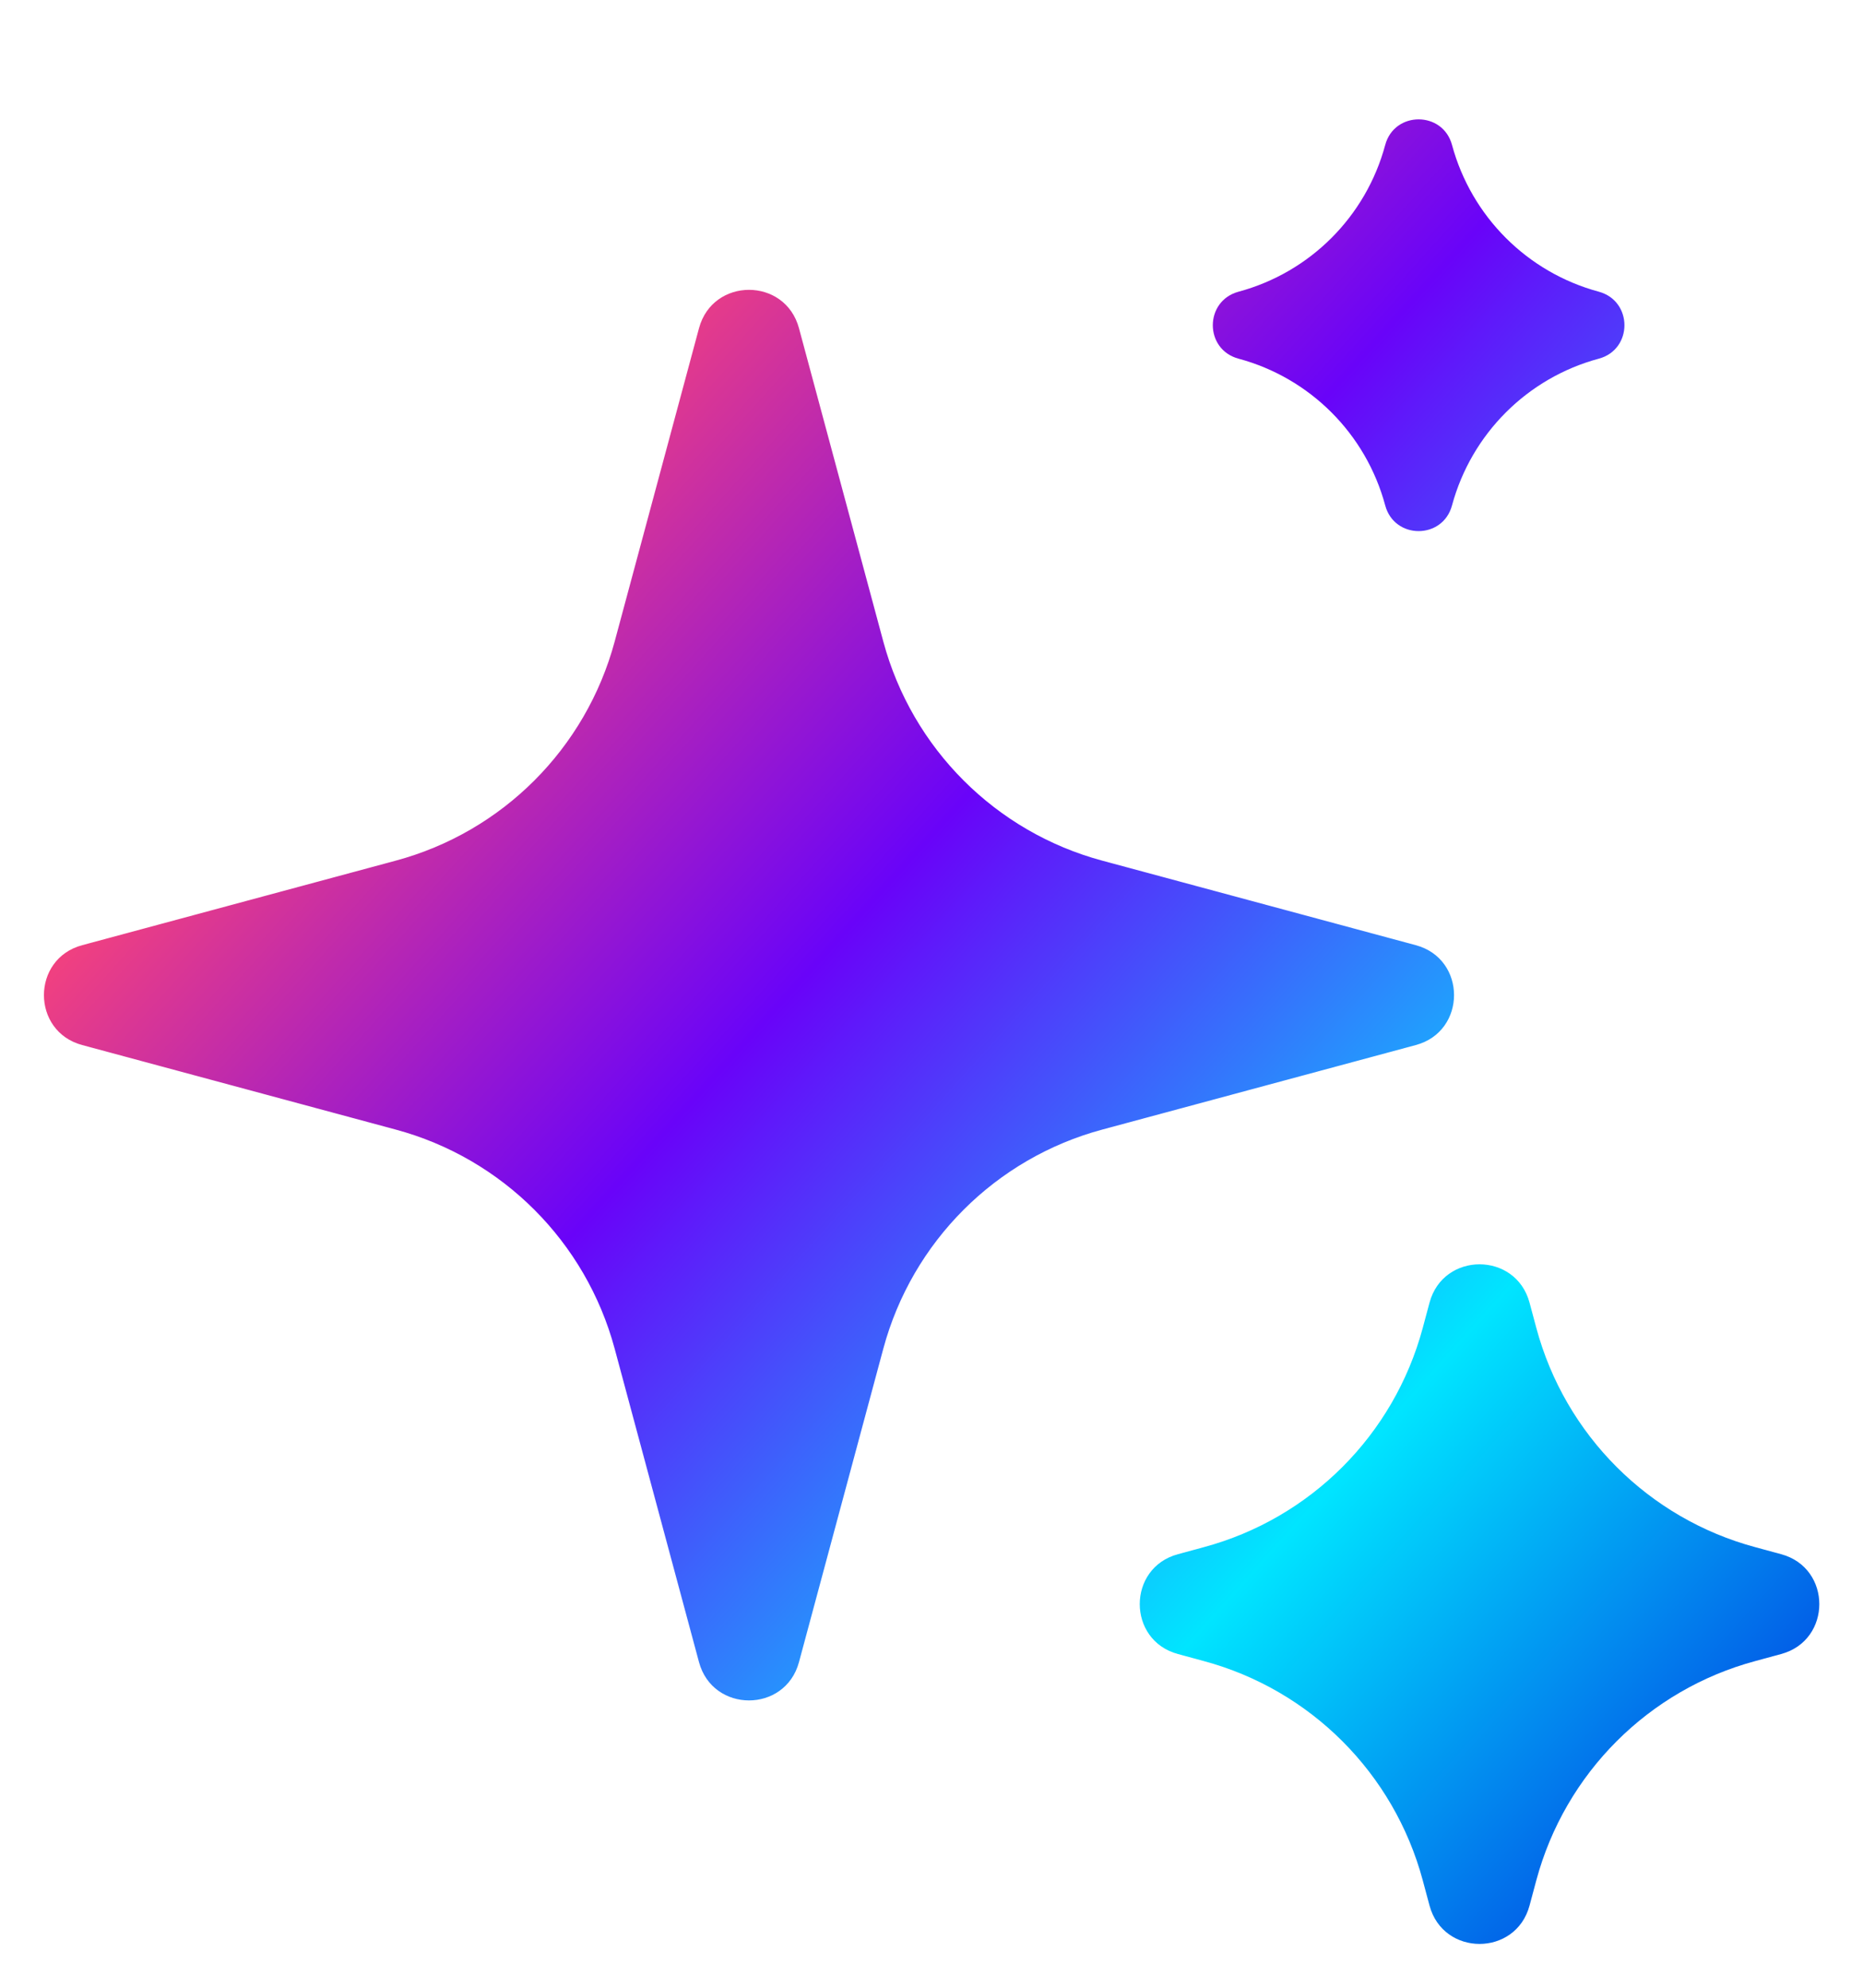 <svg width="15" height="16" viewBox="0 0 15 16" fill="none" xmlns="http://www.w3.org/2000/svg">
<path d="M5.628 2.642C5.739 2.23 6.322 2.23 6.433 2.642L7.112 5.164C7.344 6.025 8.016 6.697 8.876 6.928L11.399 7.608C11.81 7.718 11.81 8.302 11.399 8.412L8.876 9.092C8.016 9.323 7.344 9.995 7.112 10.856L6.433 13.379C6.322 13.79 5.739 13.79 5.628 13.379L4.949 10.856C4.717 9.995 4.045 9.323 3.185 9.092L0.662 8.412C0.251 8.302 0.251 7.718 0.662 7.608L3.185 6.928C4.045 6.697 4.717 6.025 4.949 5.164L5.628 2.642Z" fill="url(#paint0_linear_365_2951)"/>
<path d="M11.51 10.485C11.621 10.074 12.204 10.074 12.315 10.485L12.37 10.69C12.602 11.551 13.274 12.223 14.134 12.454L14.34 12.51C14.751 12.62 14.751 13.204 14.34 13.314L14.134 13.37C13.274 13.601 12.602 14.273 12.37 15.134L12.315 15.339C12.204 15.75 11.621 15.75 11.51 15.339L11.455 15.134C11.223 14.273 10.551 13.601 9.691 13.37L9.485 13.314C9.074 13.204 9.074 12.62 9.485 12.51L9.691 12.454C10.551 12.223 11.223 11.551 11.455 10.69L11.51 10.485Z" fill="url(#paint1_linear_365_2951)"/>
<path d="M11.153 1.167C11.227 0.892 11.617 0.892 11.691 1.167C11.847 1.743 12.297 2.193 12.873 2.348C13.148 2.423 13.148 2.813 12.873 2.887C12.297 3.042 11.847 3.492 11.691 4.068C11.617 4.344 11.227 4.344 11.153 4.068C10.998 3.492 10.548 3.042 9.972 2.887C9.696 2.813 9.696 2.423 9.972 2.348C10.548 2.193 10.998 1.743 11.153 1.167Z" fill="url(#paint2_linear_365_2951)"/>
<defs>
<linearGradient id="paint0_linear_365_2951" x1="2.5" y1="4.75" x2="15" y2="16" gradientUnits="userSpaceOnUse">
<stop stop-color="#FF4773"/>
<stop offset="0.3" stop-color="#6903F9"/>
<stop offset="0.65" stop-color="#00E5FF"/>
<stop offset="1" stop-color="#040FD9"/>
</linearGradient>
<linearGradient id="paint1_linear_365_2951" x1="2.5" y1="4.75" x2="15" y2="16" gradientUnits="userSpaceOnUse">
<stop stop-color="#FF4773"/>
<stop offset="0.3" stop-color="#6903F9"/>
<stop offset="0.65" stop-color="#00E5FF"/>
<stop offset="1" stop-color="#040FD9"/>
</linearGradient>
<linearGradient id="paint2_linear_365_2951" x1="2.5" y1="4.75" x2="15" y2="16" gradientUnits="userSpaceOnUse">
<stop stop-color="#FF4773"/>
<stop offset="0.3" stop-color="#6903F9"/>
<stop offset="0.65" stop-color="#00E5FF"/>
<stop offset="1" stop-color="#040FD9"/>
</linearGradient>
</defs>
</svg>
